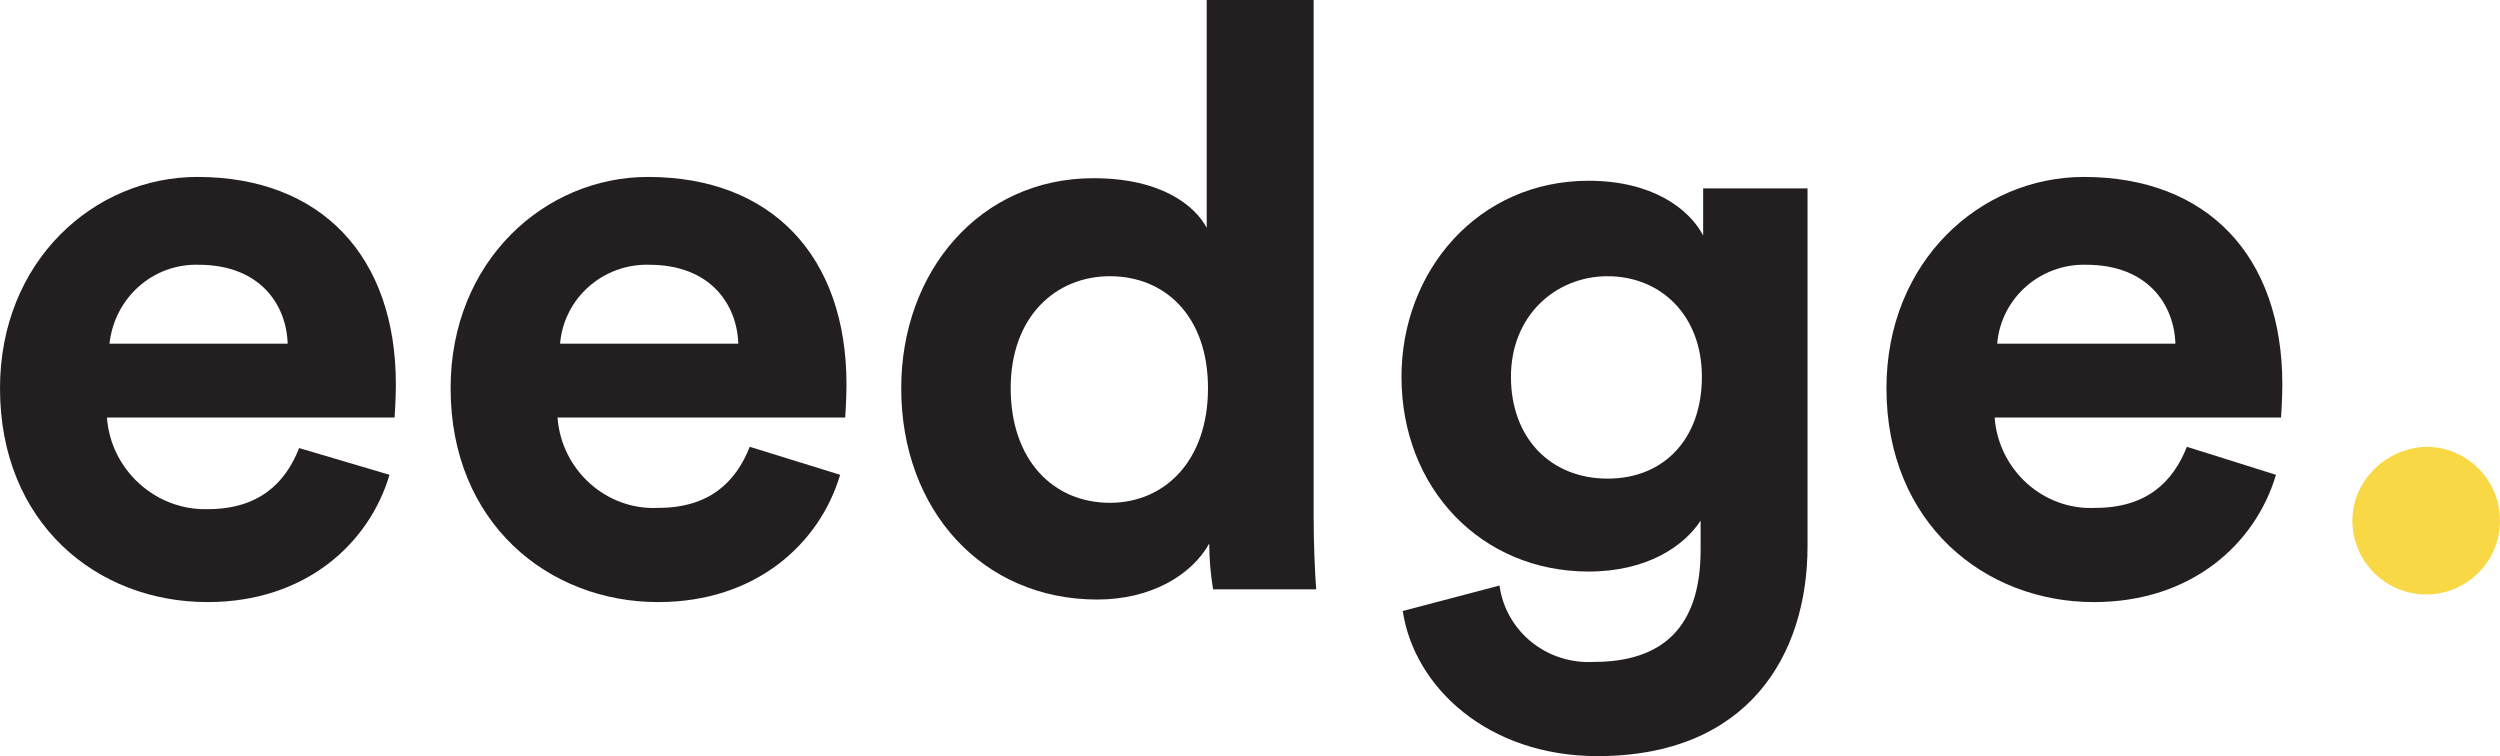 <?xml version="1.0" encoding="utf-8"?>
<!-- Generator: Adobe Illustrator 27.2.0, SVG Export Plug-In . SVG Version: 6.00 Build 0)  -->
<svg version="1.1" id="Calque_1" xmlns="http://www.w3.org/2000/svg" xmlns:xlink="http://www.w3.org/1999/xlink" x="0px" y="0px"
	 viewBox="0 0 196.4 59.4" style="enable-background:new 0 0 196.4 59.4;" xml:space="preserve">
<style type="text/css">
	.st0{fill:#231F20;}
	.st1{fill:#F9D846;}
</style>
<path class="st0" d="M30.6,37.3c-1.6,5.4-6.6,10-14.3,10C7.6,47.3,0,41.1,0,30.5c0-10,7.4-16.6,15.5-16.6c9.7,0,15.6,6.2,15.6,16.3
	c0,1.2-0.1,2.5-0.1,2.6H8.4c0.3,4.1,3.8,7.3,7.9,7.2c4,0,6.1-2,7.2-4.8L30.6,37.3z M22.6,27c-0.1-3.1-2.2-6.2-7-6.2
	C12,20.7,9,23.4,8.6,27H22.6z"/>
<path class="st0" d="M66,37.3c-1.6,5.4-6.6,10-14.3,10c-8.6,0-16.3-6.2-16.3-16.8c0-10,7.4-16.6,15.5-16.6c9.7,0,15.6,6.2,15.6,16.3
	c0,1.2-0.1,2.5-0.1,2.6H43.8c0.3,4.1,3.8,7.3,7.9,7.1c4,0,6.1-2,7.2-4.8L66,37.3z M58,27c-0.1-3.1-2.2-6.2-7-6.2
	c-3.6-0.1-6.7,2.6-7,6.2H58z"/>
<path class="st0" d="M103.2,40.6c0,2.1,0.1,4.4,0.2,5.7h-8.1c-0.2-1.2-0.3-2.4-0.3-3.6c-1.4,2.5-4.6,4.4-8.8,4.4
	c-9,0-15.4-7-15.4-16.6c0-9.2,6.2-16.5,15.1-16.5c5.4,0,8,2.2,8.9,3.9V0h8.4L103.2,40.6z M87.2,39.5c4.3,0,7.7-3.3,7.7-9
	s-3.4-8.8-7.7-8.8s-7.8,3.2-7.8,8.8S82.7,39.5,87.2,39.5z"/>
<path class="st0" d="M117.8,46c0.5,3.6,3.7,6.2,7.4,6c5.4,0,8.4-2.7,8.4-8.8v-2.3c-1.3,2-4.2,4-8.8,4c-8.4,0-14.7-6.5-14.7-15.3
	c0-8.3,6-15.4,14.7-15.4c5,0,7.9,2.2,9,4.3v-3.7h8.2v28.1c0,8.6-4.7,16.5-16.5,16.5c-8.6,0-14.4-5.4-15.3-11.4L117.8,46z
	 M133.7,29.6c0-4.9-3.3-7.9-7.4-7.9s-7.6,3.1-7.6,7.9s3.1,8,7.6,8C130.7,37.6,133.7,34.5,133.7,29.6L133.7,29.6z"/>
<path class="st0" d="M178.8,37.3c-1.6,5.4-6.6,10-14.3,10c-8.6,0-16.3-6.2-16.3-16.8c0-10,7.4-16.6,15.5-16.6
	c9.7,0,15.6,6.2,15.6,16.3c0,1.2-0.1,2.5-0.1,2.6h-22.5c0.3,4.1,3.8,7.3,7.9,7.1c4,0,6.1-2,7.2-4.8L178.8,37.3z M170.9,27
	c-0.1-3.1-2.2-6.2-7-6.2c-3.6-0.1-6.7,2.6-7,6.2H170.9z"/>
<path class="st1" d="M190.6,35.1c3.2,0,5.8,2.6,5.8,5.8c0,3.2-2.6,5.8-5.8,5.8c-3.2,0-5.8-2.6-5.8-5.8
	C184.8,37.8,187.4,35.2,190.6,35.1z"/>
</svg>

